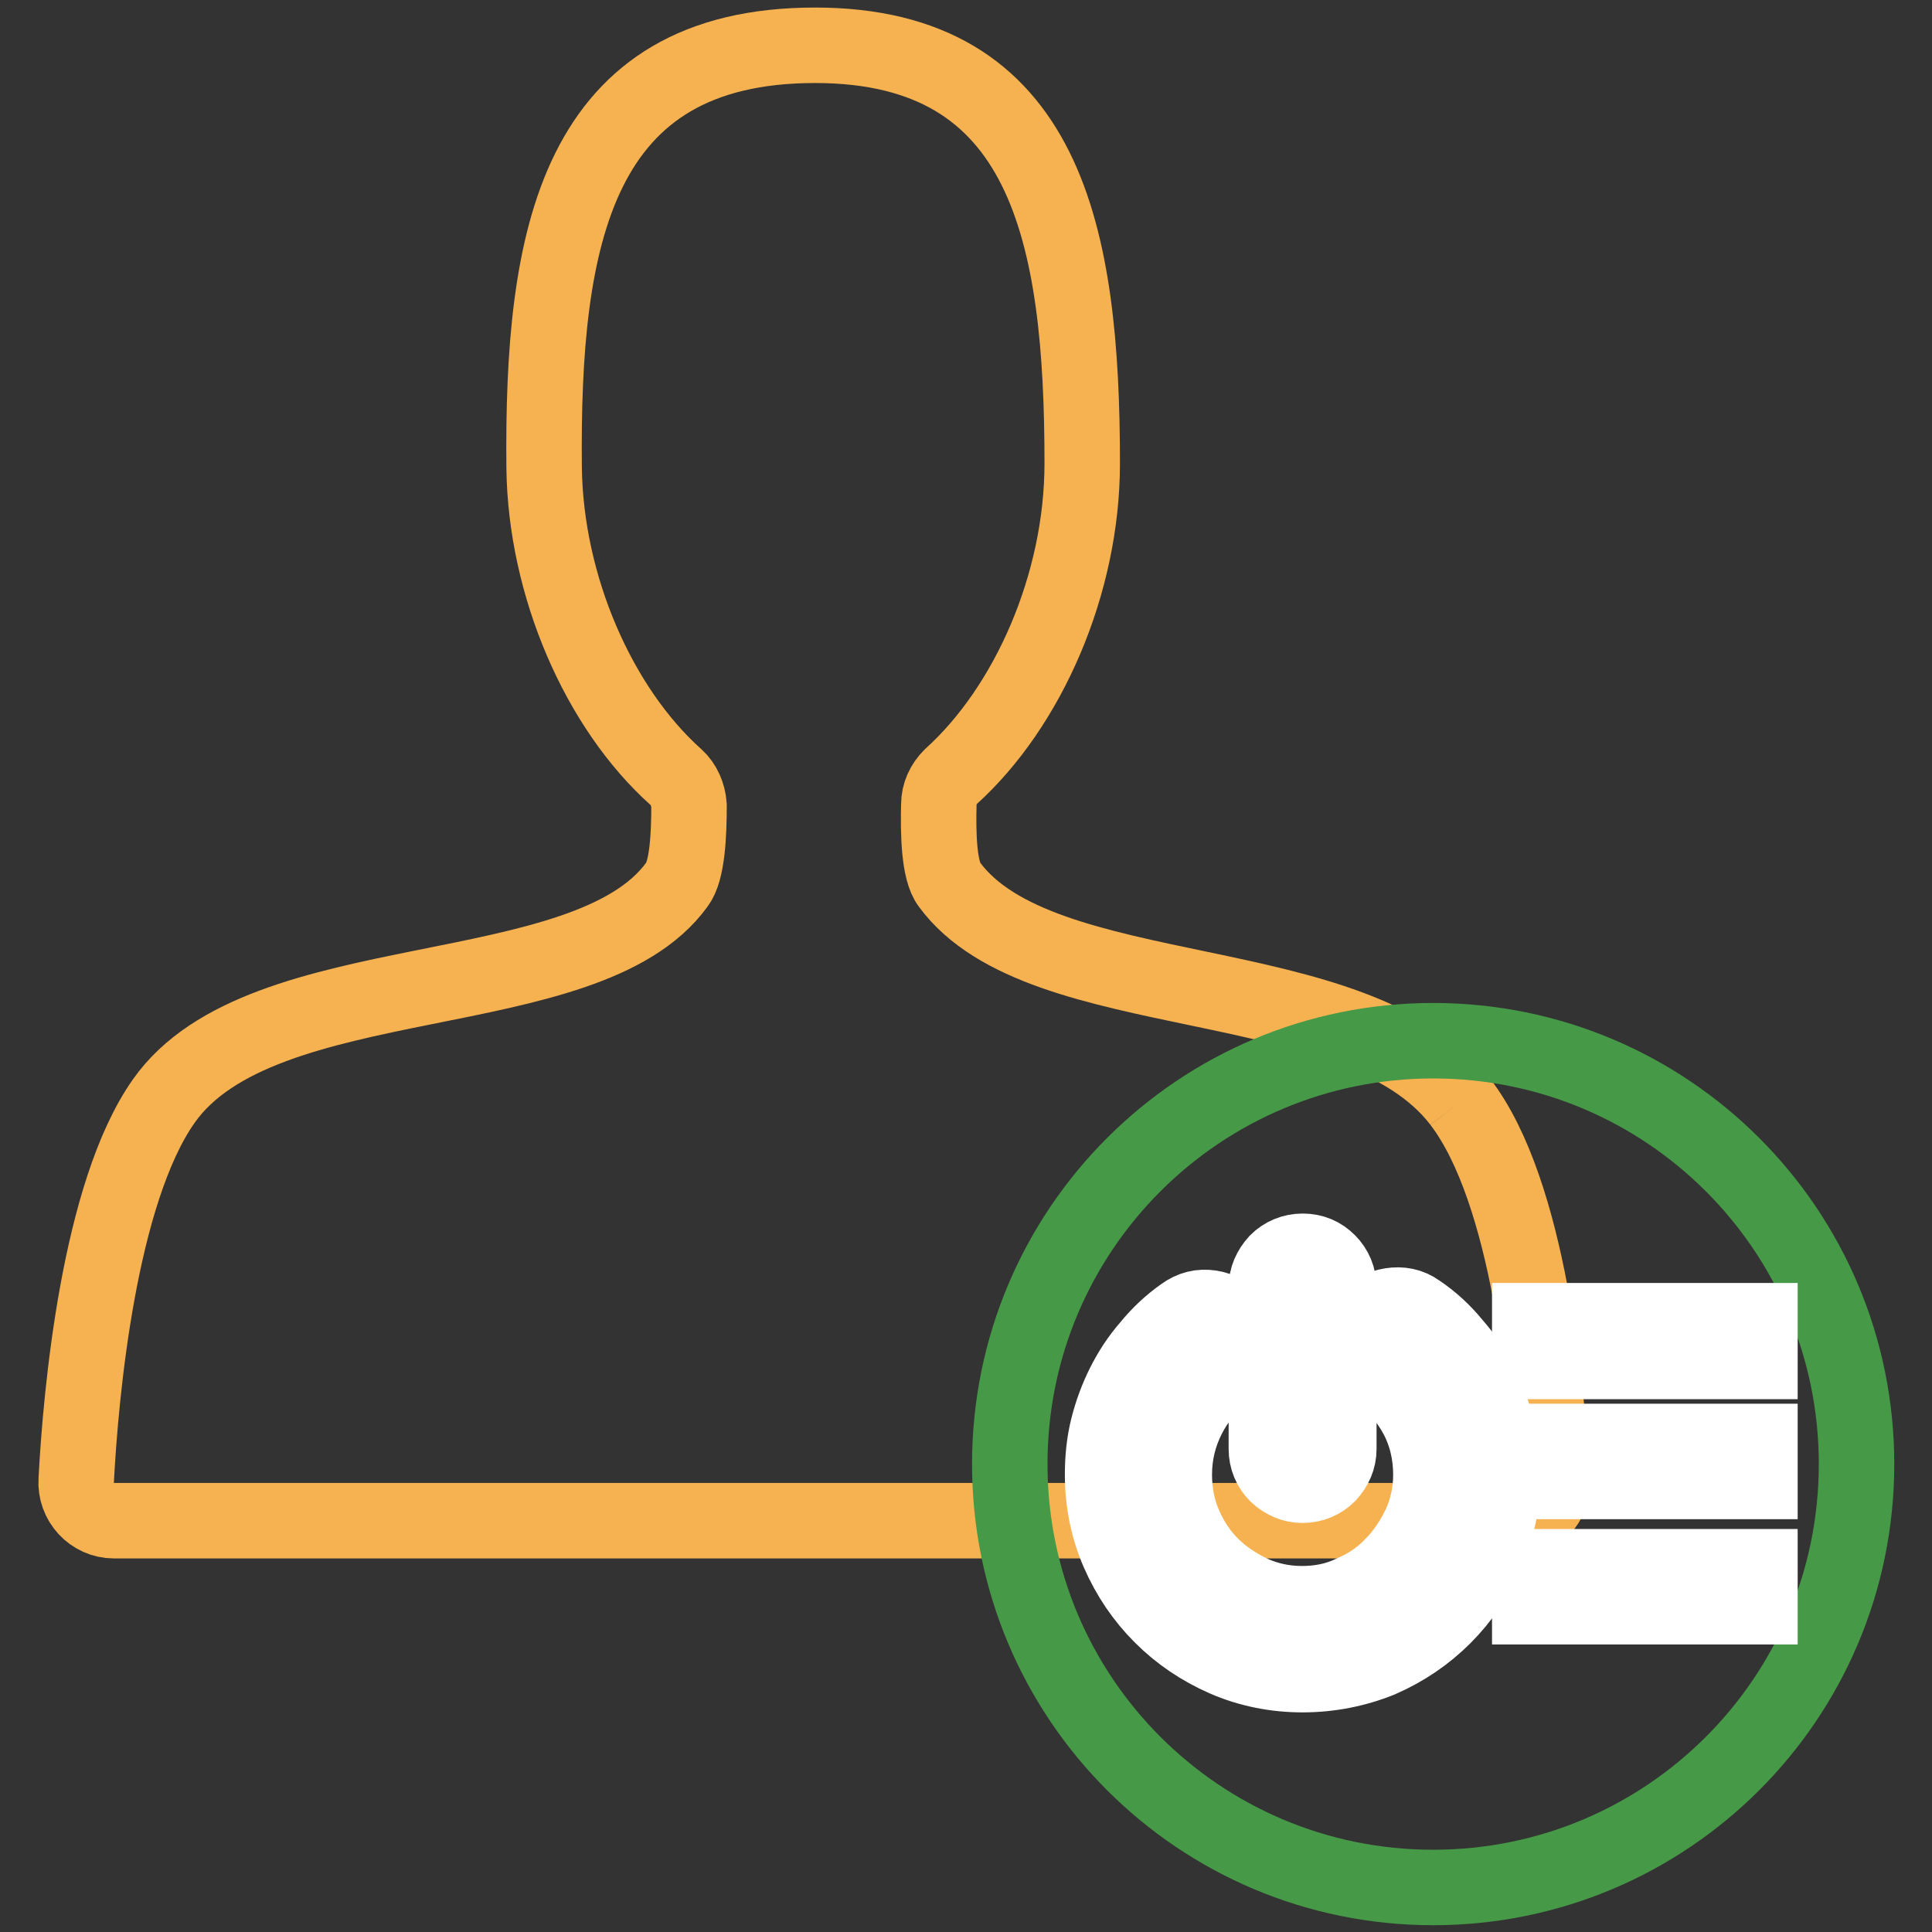 <?xml version="1.0" encoding="utf-8"?>
<!-- Svg Vector Icons : http://www.onlinewebfonts.com/icon -->
<!DOCTYPE svg PUBLIC "-//W3C//DTD SVG 1.1//EN" "http://www.w3.org/Graphics/SVG/1.1/DTD/svg11.dtd">
<svg version="1.1" xmlns="http://www.w3.org/2000/svg" xmlns:xlink="http://www.w3.org/1999/xlink" x="0px" y="0px" viewBox="0 0 256 256" enable-background="new 0 0 256 256" xml:space="preserve">
<rect x="0" y="0" width="256" height="256" fill="#333333" stroke="none"/>
<g> <path stroke-width="10" fill-opacity="0" stroke="#f6b250"  d="M193.5,146c-13.8-18.1-55.5-12.2-67.7-28.8c-1.4-1.8-1.5-6.8-1.4-10.6c0-1.4,0.6-2.7,1.6-3.7 c10.3-9.3,17.4-25.6,17.4-41.5C143.4,31.1,138.7,6,108,6C76.3,6,71.8,31.4,72.1,62c0.2,15.6,7.2,31.8,17.5,41 c1,0.9,1.6,2.3,1.7,3.7c0,3.8-0.2,8.7-1.6,10.5c-12,16.6-55,10.2-68,28.7c-8.6,12.2-11,38.8-11.6,50.2c-0.2,2.9,2.1,5.4,5,5.4 h185.6c2.9,0,5.1-2.4,5-5.3C205,184.8,202.7,158,193.5,146"/> <path stroke-width="10" fill-opacity="0" stroke="#469947"  d="M133.8,194c0,31,25.1,56.1,56.1,56.1S246,225,246,194v0c0-31-25.1-56.1-56.1-56.1 C159,137.9,133.8,162.9,133.8,194L133.8,194z"/> <path stroke-width="10" fill-opacity="0" stroke="#ffffff"  d="M187.1,174.8c1.7,1.2,3.2,2.6,4.5,4.1c1.3,1.5,2.4,3.2,3.4,4.9c0.9,1.8,1.6,3.7,2.1,5.6c0.5,2,0.7,4,0.7,6 c0,3.5-0.7,6.8-2,9.8c-1.3,3.1-3.2,5.7-5.4,8c-2.3,2.3-4.9,4.1-8,5.4c-3.1,1.3-6.4,2-9.8,2s-6.7-0.7-9.8-2c-3.1-1.3-5.7-3.2-8-5.4 c-2.3-2.3-4.1-4.9-5.4-8c-1.3-3.1-2-6.4-2-9.8c0-2,0.2-3.9,0.7-5.9c0.5-1.9,1.1-3.7,2-5.5c0.9-1.7,1.9-3.4,3.2-4.9 c1.3-1.5,2.7-2.9,4.3-4.1c0.8-0.6,1.7-0.8,2.7-0.7c1,0.1,1.7,0.6,2.4,1.4c0.6,0.8,0.8,1.7,0.7,2.7c-0.1,1-0.6,1.8-1.4,2.4 c-2.4,1.7-4.2,3.9-5.4,6.4c-1.3,2.5-1.9,5.2-1.9,8.1c0,2.5,0.5,4.8,1.4,7c0.9,2.2,2.2,4.1,3.9,5.8c1.6,1.6,3.6,2.9,5.8,3.9 c2.2,1,4.5,1.4,7,1.4c2.5,0,4.8-0.5,7-1.4s4.1-2.3,5.7-3.9c1.6-1.6,2.9-3.6,3.9-5.8c1-2.2,1.4-4.5,1.4-7c0-2.9-0.7-5.7-2-8.3 c-1.4-2.6-3.3-4.8-5.7-6.4c-0.8-0.6-1.3-1.3-1.5-2.3c-0.2-1,0-1.9,0.6-2.7c0.6-0.8,1.3-1.3,2.3-1.4 C185.3,174,186.3,174.2,187.1,174.8L187.1,174.8z M172.6,195.6c-1,0-1.8-0.4-2.5-1c-0.7-0.7-1-1.5-1-2.5v-21.4c0-1,0.4-1.8,1-2.5 c0.7-0.7,1.5-1.1,2.5-1.1c1,0,1.9,0.4,2.6,1.1c0.7,0.7,1,1.6,1,2.5V192c0,1-0.4,1.8-1,2.5C174.5,195.2,173.6,195.6,172.6,195.6z"/> <path stroke-width="10" fill-opacity="0" stroke="#ffffff"  d="M172.6,221.9c-3.6,0-7.1-0.7-10.3-2.1c-3.2-1.4-6-3.3-8.4-5.7c-2.4-2.4-4.3-5.2-5.7-8.4 c-1.4-3.2-2.1-6.7-2.1-10.3c0-2.1,0.2-4.2,0.7-6.2c0.5-2,1.2-3.9,2.1-5.7c0.9-1.8,2-3.5,3.4-5.1c1.3-1.6,2.8-3,4.5-4.2 c1.1-0.8,2.3-1.1,3.6-0.9c1.3,0.2,2.3,0.8,3.1,1.9c0.8,1.1,1.1,2.2,0.9,3.5c-0.2,1.3-0.8,2.3-1.9,3.1c-2.2,1.6-3.9,3.6-5.1,6 c-1.2,2.4-1.8,4.9-1.8,7.6c0,2.3,0.4,4.5,1.3,6.6c0.9,2.1,2.1,3.9,3.6,5.4c1.5,1.5,3.3,2.7,5.4,3.7c2,0.9,4.2,1.4,6.6,1.4 c2.3,0,4.5-0.4,6.6-1.4c2.1-0.9,3.9-2.1,5.4-3.7c1.5-1.5,2.7-3.3,3.7-5.4c0.9-2,1.4-4.2,1.4-6.6c0-2.7-0.6-5.4-1.9-7.8 c-1.3-2.4-3.1-4.4-5.3-6c-1.1-0.7-1.8-1.8-2-3.1c-0.2-1.3,0-2.5,0.8-3.6c0.8-1.1,1.8-1.7,3.1-1.9c1.3-0.2,2.5,0,3.6,0.8h0 c1.8,1.2,3.4,2.7,4.7,4.3c1.4,1.6,2.6,3.3,3.5,5.2c1,1.9,1.7,3.8,2.2,5.9c0.5,2.1,0.8,4.2,0.8,6.3c0,3.7-0.7,7.1-2.1,10.3 c-1.4,3.2-3.3,6-5.7,8.4c-2.4,2.4-5.2,4.3-8.4,5.7C179.7,221.2,176.2,221.9,172.6,221.9L172.6,221.9z M159.7,175.6 c-0.5,0-0.9,0.2-1.4,0.5c-1.5,1.1-2.9,2.4-4.1,3.9c-1.2,1.4-2.2,3-3.1,4.6c-0.8,1.6-1.5,3.4-1.9,5.2c-0.4,1.8-0.7,3.7-0.7,5.6 c0,3.3,0.6,6.5,1.9,9.4c1.2,2.9,3,5.5,5.2,7.7c2.2,2.2,4.8,3.9,7.7,5.2c2.9,1.3,6,1.9,9.3,1.9c3.3,0,6.5-0.6,9.4-1.9 c2.9-1.3,5.5-3,7.7-5.2c2.1-2.1,3.9-4.7,5.2-7.7c1.3-2.9,1.9-6.1,1.9-9.4c0-1.9-0.2-3.9-0.7-5.7c-0.5-1.9-1.1-3.7-2-5.4 c-0.9-1.7-2-3.3-3.2-4.7c-1.2-1.4-2.7-2.8-4.3-3.9c-0.6-0.4-1.1-0.5-1.8-0.4c-0.7,0.1-1.2,0.4-1.6,1c-0.4,0.6-0.5,1.1-0.4,1.8 c0.1,0.7,0.4,1.1,1,1.5c2.6,1.8,4.7,4.1,6.1,6.9s2.1,5.8,2.1,8.9c0,2.6-0.5,5.2-1.5,7.5c-1,2.3-2.4,4.4-4.2,6.1 c-1.7,1.7-3.8,3.1-6.1,4.2c-2.3,1-4.9,1.5-7.5,1.5c-2.6,0-5.2-0.5-7.5-1.5c-2.3-1-4.4-2.4-6.1-4.2c-1.7-1.7-3.1-3.8-4.1-6.1 c-1-2.3-1.5-4.9-1.5-7.5c0-3.1,0.7-6,2-8.7c1.4-2.7,3.3-5,5.8-6.8c0.5-0.4,0.8-0.9,0.9-1.6c0.1-0.7,0-1.2-0.4-1.8 c-0.4-0.6-0.9-0.9-1.6-1C159.9,175.6,159.8,175.6,159.7,175.6L159.7,175.6z M172.6,196.8c-1.3,0-2.4-0.5-3.4-1.4 c-0.9-0.9-1.4-2.1-1.4-3.4v-21.4c0-1.3,0.5-2.4,1.4-3.4c0.9-0.9,2.1-1.4,3.4-1.4c1.4,0,2.5,0.5,3.4,1.4c0.9,0.9,1.4,2.1,1.4,3.4 V192c0,1.3-0.5,2.4-1.4,3.4C175.1,196.3,173.9,196.8,172.6,196.8z M172.6,168.2c-0.7,0-1.2,0.2-1.7,0.7c-0.5,0.5-0.7,1-0.7,1.7V192 c0,0.7,0.2,1.2,0.7,1.7c0.5,0.5,1,0.7,1.7,0.7c0.7,0,1.3-0.2,1.7-0.7c0.5-0.5,0.7-1,0.7-1.7v-21.4c0-0.7-0.2-1.2-0.7-1.7 C173.8,168.4,173.3,168.2,172.6,168.2z"/> <path stroke-width="10" fill-opacity="0" stroke="#ffffff"  d="M203.8,176.2H232v3h-28.1V176.2z M205.5,195.1H232v-3h-26.4V195.1z M203.8,211.7H232v-3h-28.1V211.7z"/> <path stroke-width="10" fill-opacity="0" stroke="#ffffff"  d="M233.2,212.9h-30.5v-5.3h30.5V212.9L233.2,212.9z M205,210.5h25.8v-0.6H205V210.5z M233.2,196.3h-28.8V191 h28.8V196.3z M206.7,194h24.1v-0.6h-24.1V194z M233.2,180.4h-30.5V175h30.5V180.4L233.2,180.4z M205,178h25.8v-0.6H205V178z"/></g>
</svg>